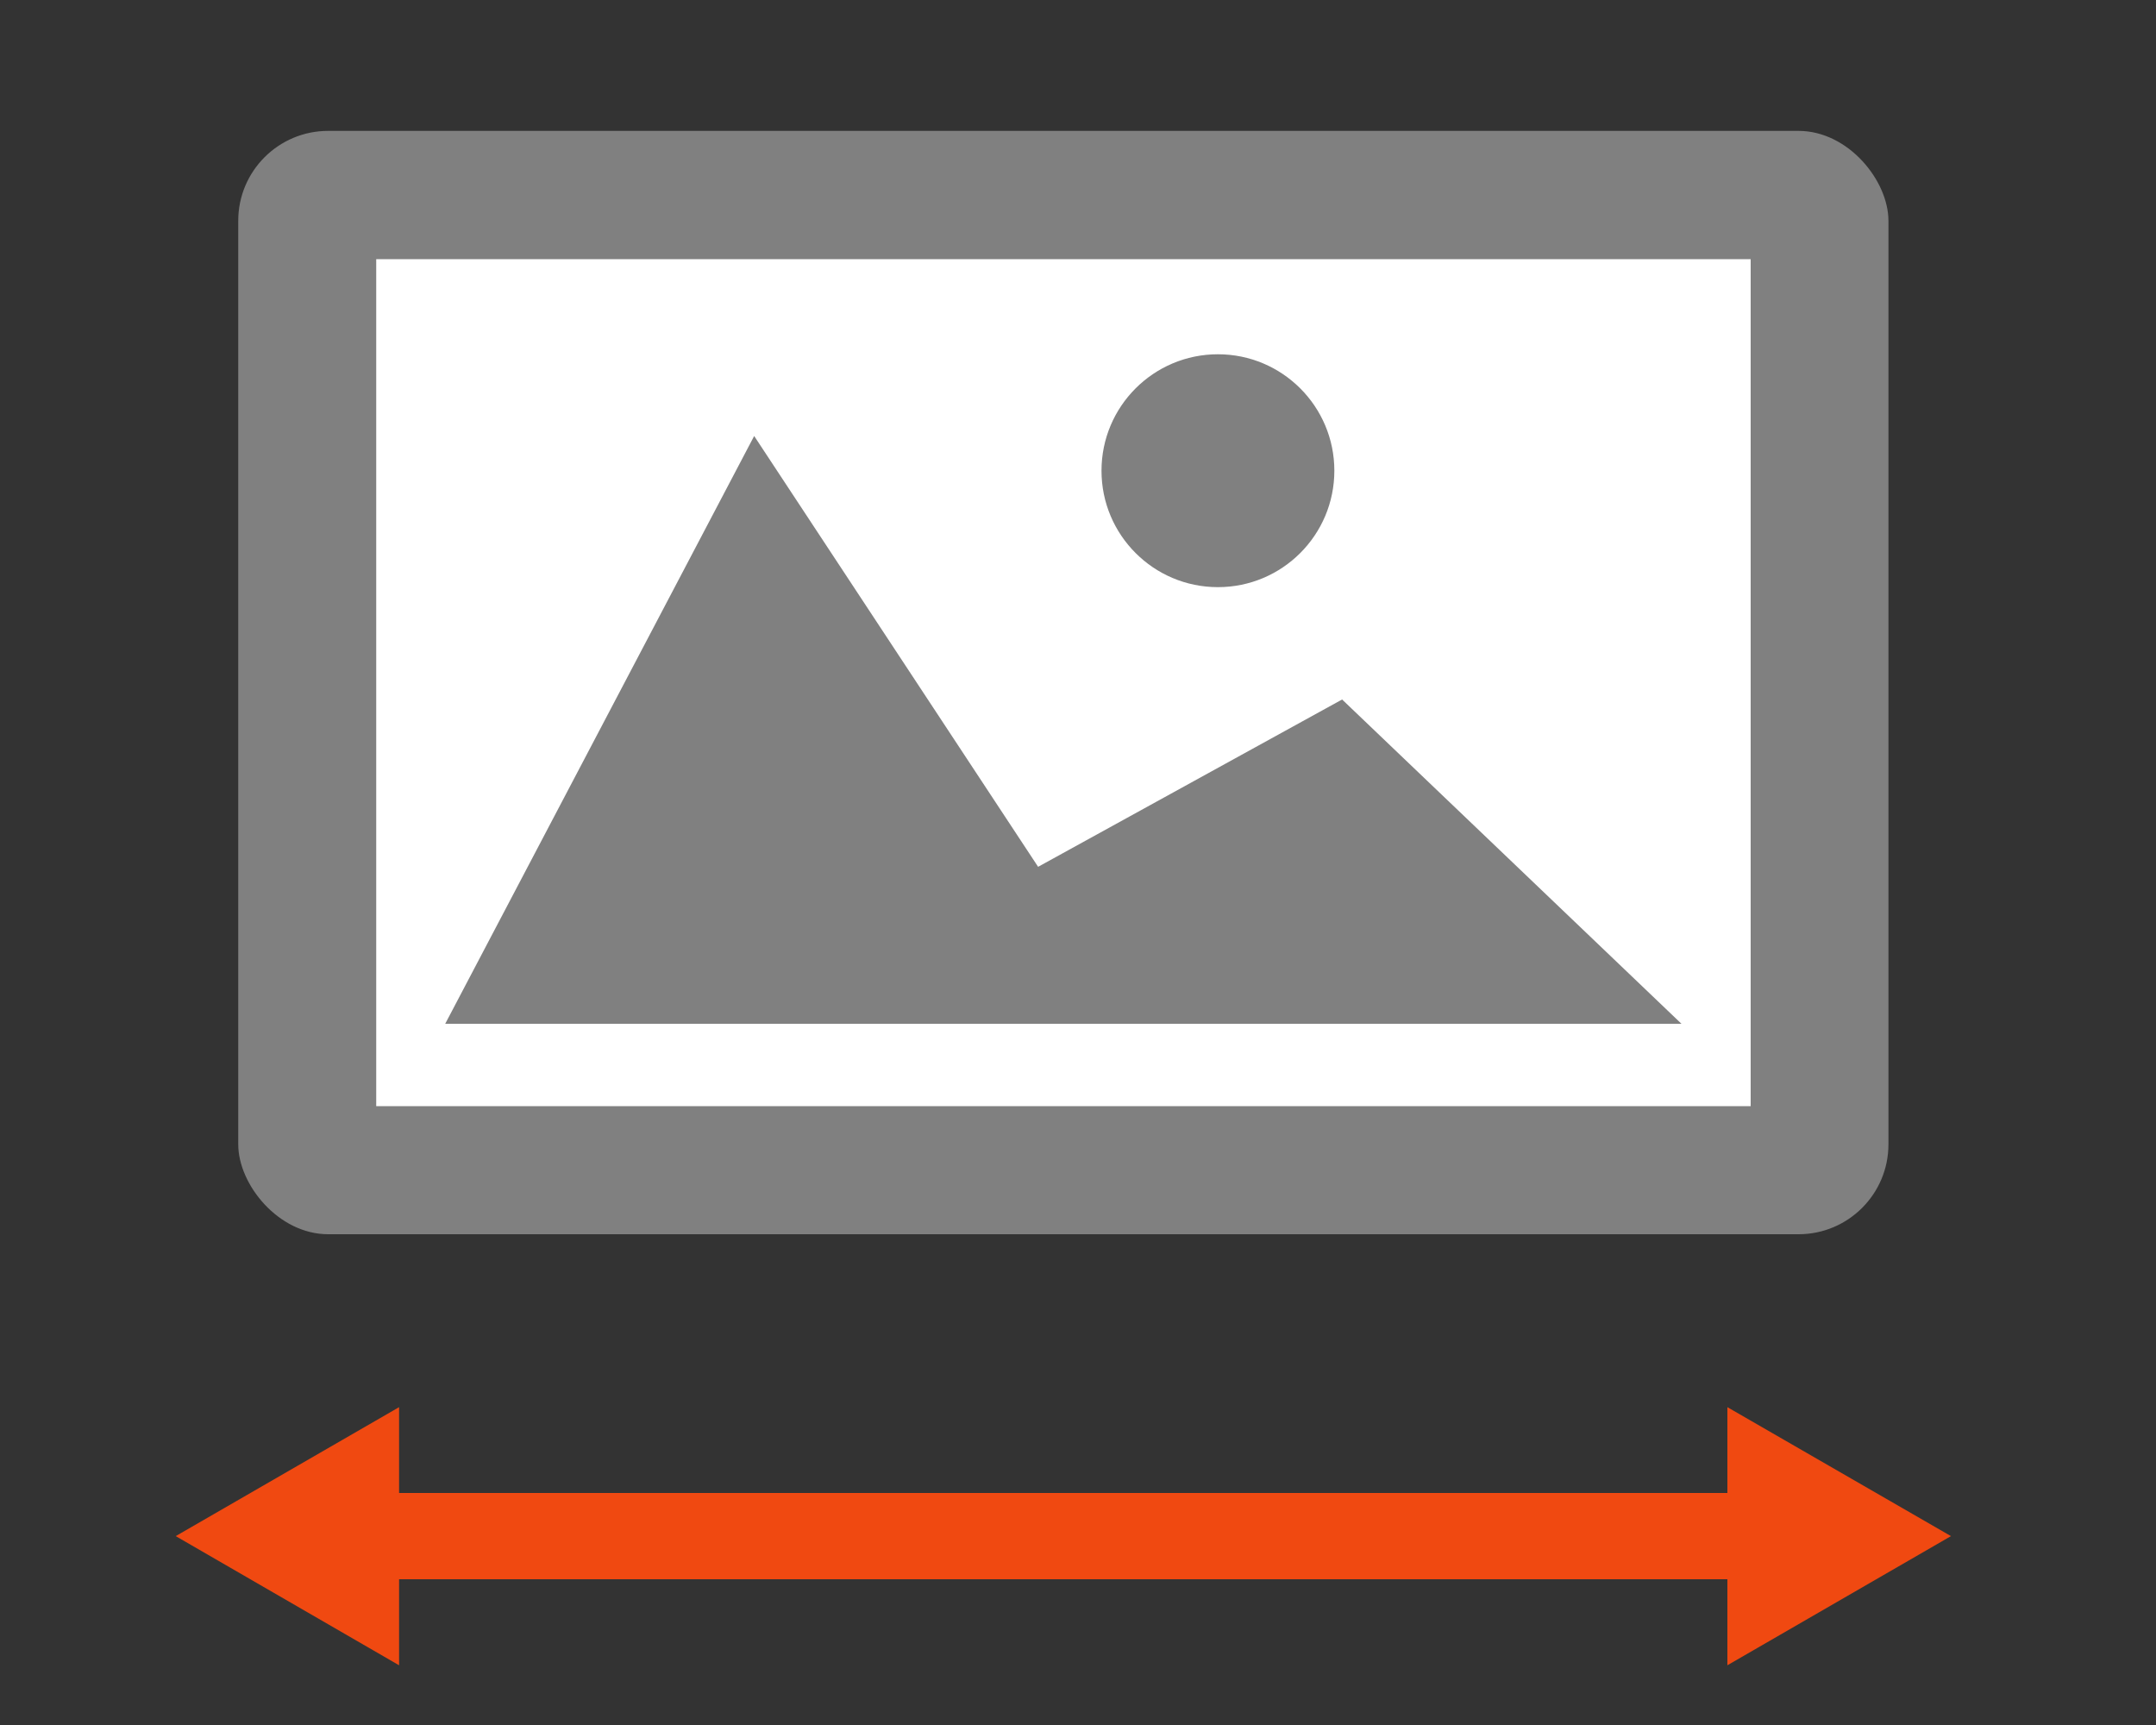 <?xml version="1.0" encoding="UTF-8"?>
<svg id="Calque_1" data-name="Calque 1" xmlns="http://www.w3.org/2000/svg" viewBox="0 0 100 80">
  <rect x="0" y="0" width="100" height="80" fill="#333333" stroke="none"/>
  <defs>
    <style>
      .cls-1 {
        fill: #f04911;
      }

      .cls-1, .cls-2, .cls-3 {
        stroke-width: 0px;
      }

      .cls-4 {
        fill: none;
        stroke: #f04911;
        stroke-miterlimit: 10;
        stroke-width: 4px;
      }

      .cls-2 {
        fill: gray;
      }

      .cls-3 {
        fill: #fff;
      }
    </style>
  </defs>
  <g>
    <line class="cls-4" x1="16.76" y1="71.24" x2="81.88" y2="71.24"/>
    <polygon class="cls-1" points="18.51 77.23 8.15 71.24 18.51 65.26 18.51 77.23"/>
    <polygon class="cls-1" points="80.12 77.23 90.49 71.24 80.12 65.26 80.12 77.23"/>
  </g>
  <g>
    <rect class="cls-2" x="11.05" y="6.07" width="76.54" height="51.17" rx="4.17" ry="4.17"/>
    <rect class="cls-3" x="17.45" y="12.02" width="63.75" height="39.28"/>
    <polygon class="cls-2" points="20.65 47.48 77.99 47.48 62.25 32.44 48.15 40.2 34.98 20.22 20.65 47.48"/>
    <circle class="cls-2" cx="56.49" cy="21.83" r="5.4"/>
  </g>
</svg>
